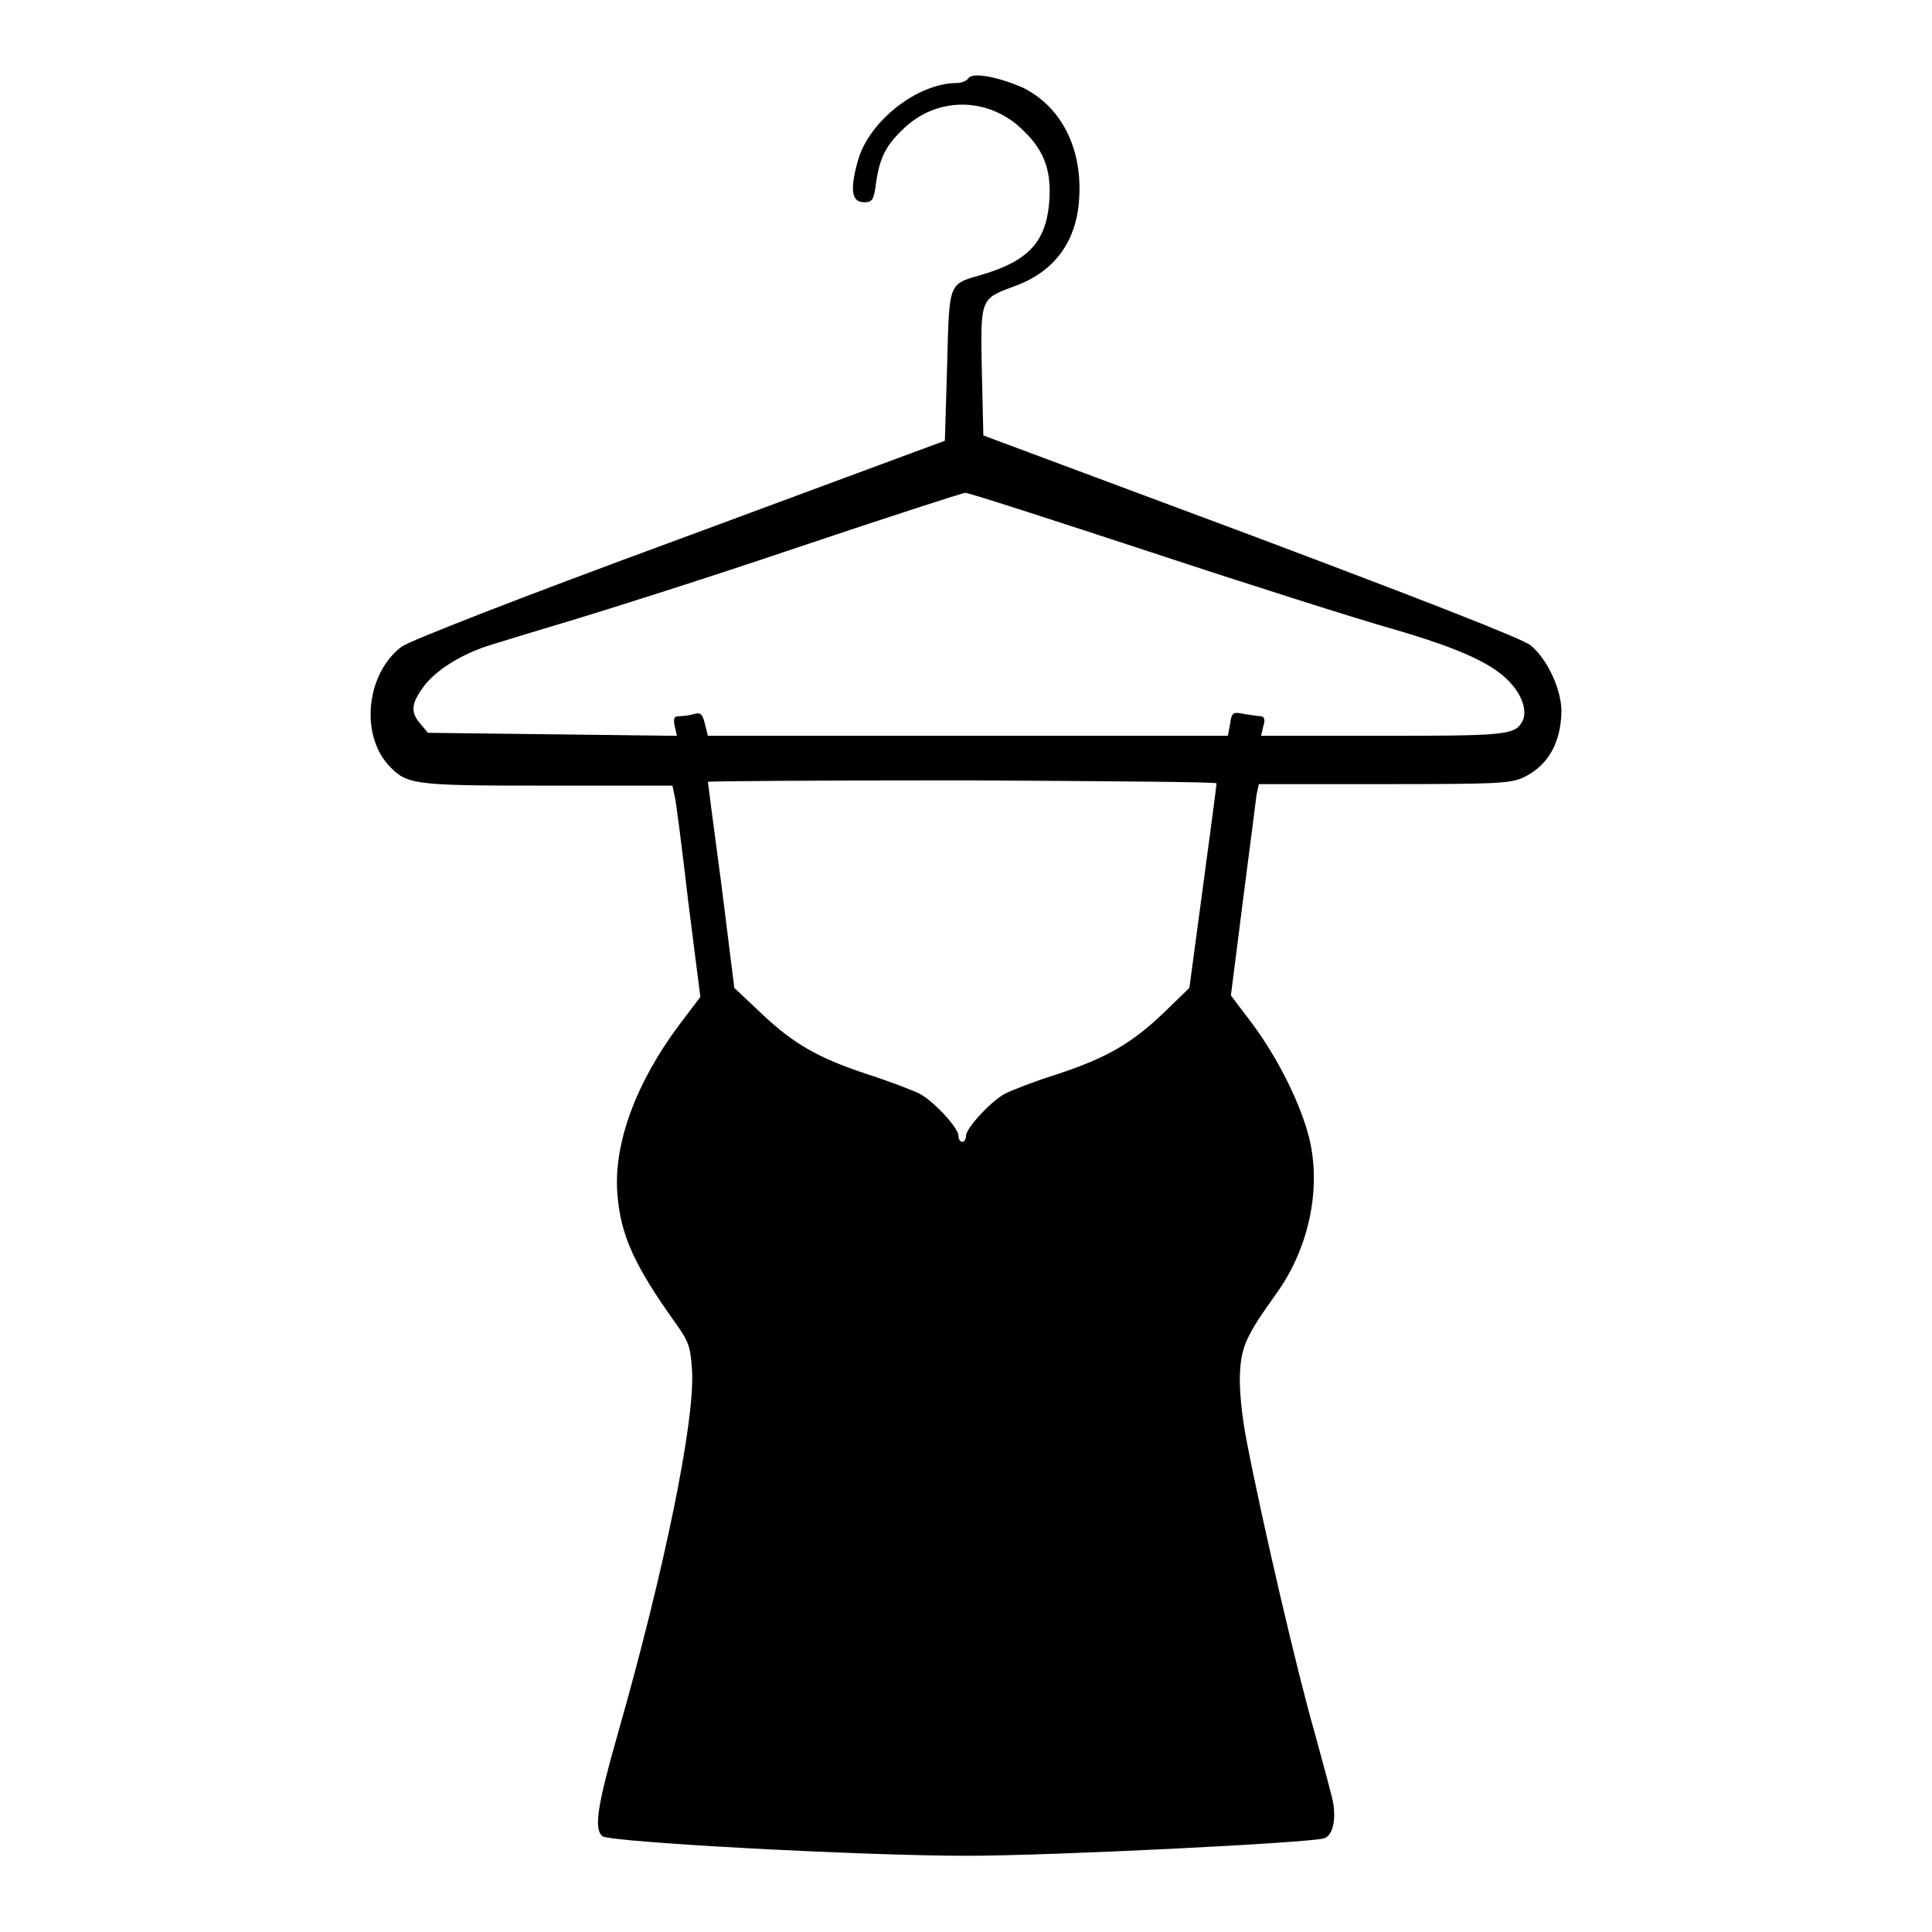 <?xml version="1.0" encoding="utf-8"?>
<!-- Svg Vector Icons : http://www.onlinewebfonts.com/icon -->
<!DOCTYPE svg PUBLIC "-//W3C//DTD SVG 1.1//EN" "http://www.w3.org/Graphics/SVG/1.1/DTD/svg11.dtd">
<svg version="1.1" xmlns="http://www.w3.org/2000/svg" xmlns:xlink="http://www.w3.org/1999/xlink" x="0px" y="0px" viewBox="0 0 256 256" enable-background="new 0 0 256 256" xml:space="preserve">
<g><g><g><path fill="#000000" d="M128.3,10.4c-0.2,0.3-0.9,0.6-1.5,0.6c-5.2,0-11.6,5-13.1,10.2c-1.1,3.9-0.9,5.6,0.8,5.6c1.1,0,1.3-0.3,1.6-2.7c0.5-3.4,1.4-5,3.9-7.3c4.5-4.1,11.3-3.9,15.7,0.6c2.8,2.7,3.7,5.5,3.3,9.7c-0.5,5-2.8,7.5-8.9,9.3c-4.5,1.3-4.3,0.9-4.6,12l-0.3,10l-35.1,13c-21.5,7.9-35.8,13.5-36.9,14.3c-4.6,3.5-5.5,11.4-1.8,15.6c2.5,2.7,3.1,2.8,21.1,2.8h16.6l0.3,1.4c0.2,0.8,1,7.1,1.8,14l1.6,12.6l-2.8,3.7c-5.7,7.6-8.7,15.7-8.2,22.3c0.4,5.5,2.2,9.5,7.7,17.2c1.8,2.5,2,3.2,2.2,6.3c0.4,6.7-3.7,26.6-9.8,48c-2.8,9.8-3.2,12.7-2.1,13.7c1,0.8,34.3,2.6,48.3,2.6c11.3,0,45.2-1.7,47.3-2.3c1.1-0.3,1.6-2.1,1.3-4.4c-0.1-0.9-1.3-5.2-2.5-9.6c-2.3-8-6.9-27.7-9-38.6c-0.7-3.6-1-7-0.9-9.1c0.2-3.5,0.8-4.9,4.9-10.6c4.2-5.9,5.9-13.7,4.3-20.4c-1.1-4.5-4.1-10.6-7.6-15.3l-2.8-3.7l1.6-12.6c0.9-6.9,1.7-13.2,1.8-14l0.3-1.4h16.7c15.6,0,16.8-0.1,18.6-1c3.1-1.6,4.7-4.5,4.8-8.6c0-3-1.9-7-4.1-8.8c-1.1-0.9-15.3-6.4-37.1-14.6l-35.4-13.2l-0.2-8.5c-0.2-9.8-0.2-9.6,4.4-11.3c5.2-1.9,8.2-5.9,8.5-11.7c0.4-6.6-2.4-12.1-7.5-14.6C132.3,10.2,128.8,9.5,128.3,10.4z M152.3,73.1c13,4.3,27.5,8.9,32.1,10.2c9.3,2.7,13.9,4.8,16.1,7.6c1.4,1.7,1.9,3.7,1.1,4.9c-1,1.6-2.7,1.7-18.5,1.7h-16l0.3-1.3c0.3-0.9,0.1-1.3-0.4-1.3c-0.4,0-1.4-0.2-2.2-0.3c-1.4-0.3-1.6-0.2-1.8,1.3l-0.3,1.6h-34.5H93.8l-0.4-1.6c-0.3-1.3-0.6-1.5-1.4-1.3c-0.6,0.2-1.5,0.3-2,0.3c-0.7,0-0.8,0.3-0.6,1.3l0.3,1.3l-16.5-0.2l-16.5-0.2l-1-1.2c-1.3-1.5-1.2-2.6,0.2-4.6c1.6-2.4,5.3-4.7,9.3-5.9c1.9-0.6,6.9-2.1,11.2-3.4c4.3-1.3,17.6-5.5,29.4-9.5c11.9-4,21.8-7.2,22.1-7.2C128.4,65.3,139.2,68.8,152.3,73.1z M161.2,103.8c0,0.2-0.8,6.3-1.8,13.7l-1.8,13.4l-3.4,3.3c-4.3,4.1-7.6,6-14.3,8.2c-2.9,0.9-5.9,2.1-6.7,2.5c-1.9,1-5.2,4.6-5.2,5.6c0,0.4-0.2,0.8-0.5,0.8c-0.3,0-0.5-0.4-0.5-0.8c0-1.1-3.4-4.7-5.2-5.6c-0.8-0.4-3.9-1.6-6.7-2.5c-6.7-2.2-10-4.1-14.3-8.2l-3.5-3.3l-1.7-13.6c-1-7.5-1.8-13.6-1.8-13.7c0-0.1,15.2-0.2,33.7-0.2C146,103.5,161.2,103.6,161.2,103.8z"/></g></g></g>
</svg>